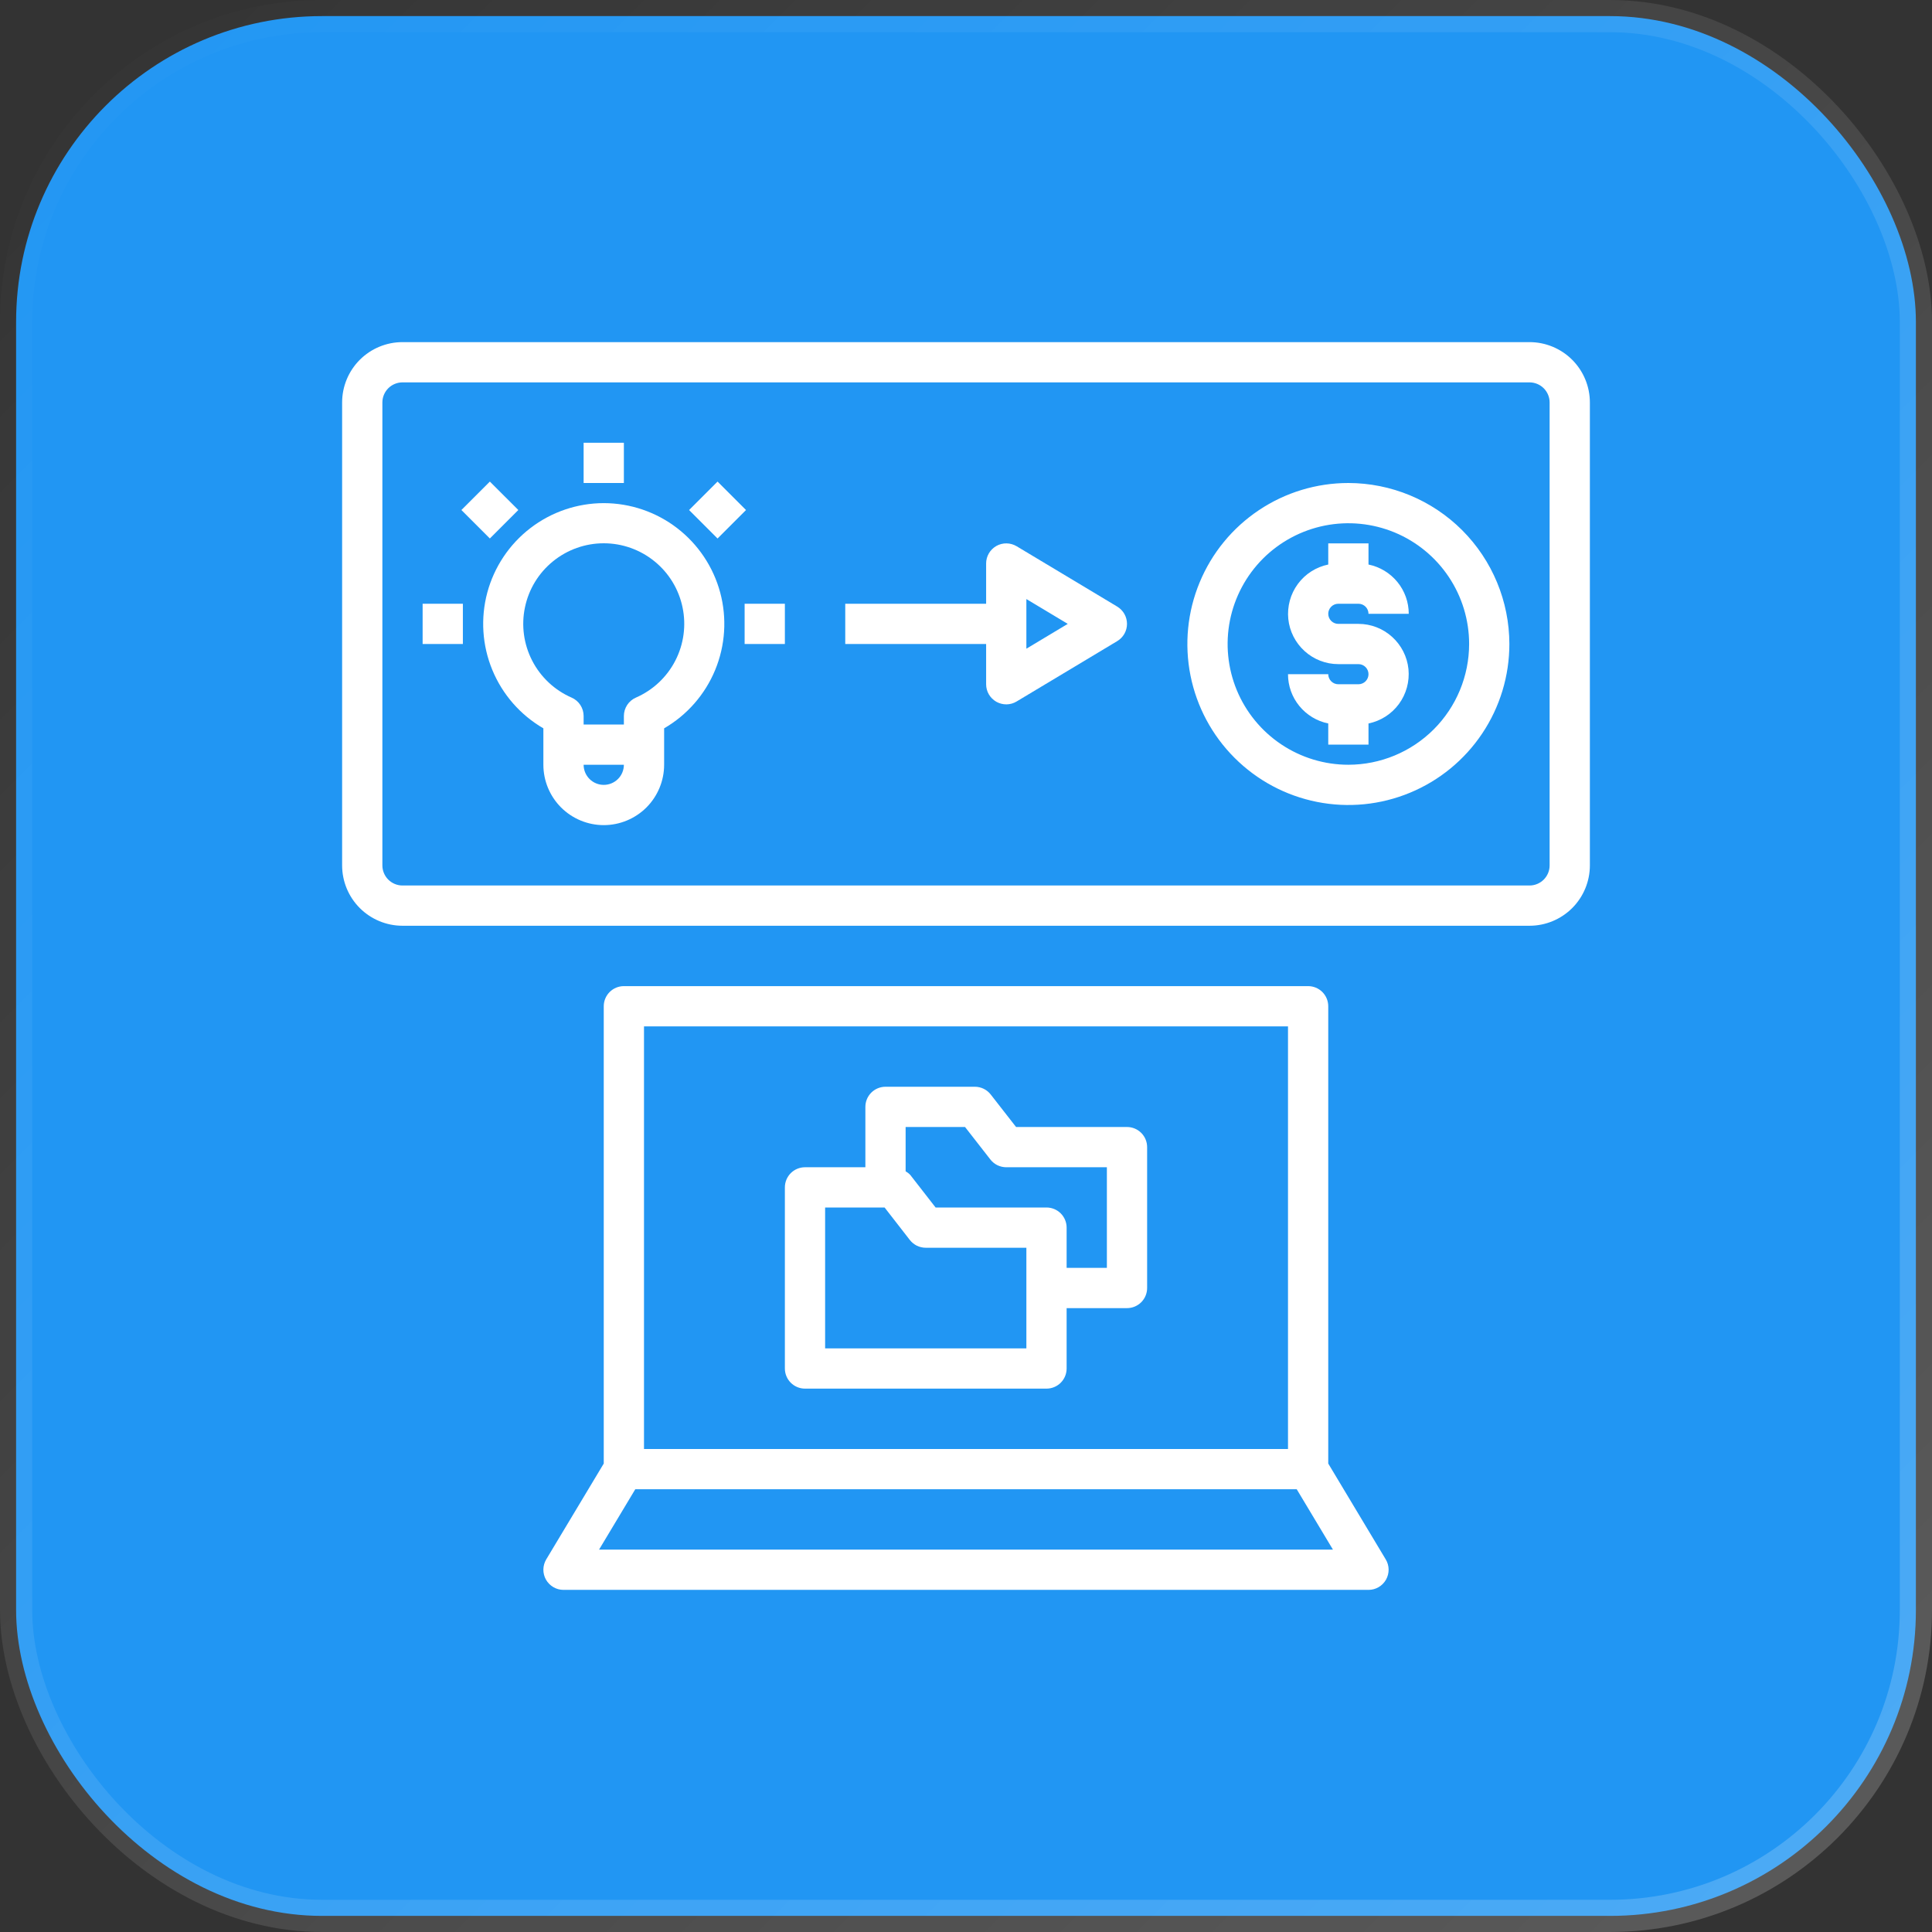 <svg width="60" height="60" viewBox="0 0 60 60" fill="none" xmlns="http://www.w3.org/2000/svg">
<rect x="0" y="0" width="60" height="60" fill="#333333" stroke="none"/>
<rect x="0.5" y="0.5" width="59" height="59" rx="9.5" fill="#2196F3" stroke="url(#paint0_linear_7664_332)"/>
<g clipPath="url(#clip0_7664_332)">
<path d="M40.625 30.625H19.375C19.209 30.625 19.05 30.691 18.933 30.808C18.816 30.925 18.75 31.084 18.75 31.25V45.452L16.964 48.428C16.907 48.523 16.877 48.631 16.875 48.742C16.874 48.852 16.901 48.961 16.956 49.058C17.011 49.154 17.09 49.234 17.185 49.29C17.281 49.346 17.389 49.375 17.5 49.375H42.5C42.611 49.375 42.719 49.346 42.815 49.29C42.91 49.234 42.989 49.154 43.044 49.058C43.098 48.961 43.126 48.852 43.125 48.742C43.123 48.631 43.093 48.523 43.035 48.428L41.25 45.452V31.25C41.25 31.084 41.184 30.925 41.067 30.808C40.95 30.691 40.791 30.625 40.625 30.625ZM20 31.875H40V45H20V31.875ZM41.396 48.125H18.604L19.729 46.25H40.271L41.396 48.125Z" fill="white"/>
<path d="M41.875 15C40.886 15 39.919 15.293 39.097 15.843C38.275 16.392 37.634 17.173 37.256 18.087C36.877 19 36.778 20.006 36.971 20.976C37.164 21.945 37.64 22.836 38.34 23.535C39.039 24.235 39.93 24.711 40.9 24.904C41.87 25.097 42.875 24.998 43.788 24.619C44.702 24.241 45.483 23.6 46.032 22.778C46.582 21.956 46.875 20.989 46.875 20C46.873 18.674 46.346 17.404 45.409 16.466C44.471 15.529 43.201 15.002 41.875 15ZM41.875 23.75C41.133 23.75 40.408 23.53 39.792 23.118C39.175 22.706 38.694 22.12 38.41 21.435C38.127 20.75 38.052 19.996 38.197 19.268C38.342 18.541 38.699 17.873 39.223 17.348C39.748 16.824 40.416 16.467 41.143 16.322C41.871 16.177 42.625 16.252 43.31 16.535C43.995 16.819 44.581 17.3 44.993 17.917C45.405 18.533 45.625 19.258 45.625 20C45.624 20.994 45.229 21.948 44.526 22.651C43.822 23.354 42.869 23.749 41.875 23.75Z" fill="white"/>
<path d="M41.562 18.75H42.188C42.27 18.75 42.35 18.783 42.408 18.841C42.467 18.9 42.5 18.98 42.5 19.062H43.75C43.75 18.702 43.626 18.353 43.398 18.075C43.17 17.796 42.853 17.604 42.5 17.532V16.875H41.25V17.532C40.871 17.61 40.534 17.825 40.305 18.137C40.076 18.449 39.971 18.835 40.009 19.22C40.048 19.605 40.229 19.961 40.516 20.221C40.803 20.481 41.175 20.625 41.562 20.625H42.188C42.27 20.625 42.35 20.658 42.408 20.716C42.467 20.775 42.5 20.855 42.5 20.938C42.5 21.02 42.467 21.1 42.408 21.159C42.35 21.217 42.27 21.25 42.188 21.25H41.562C41.48 21.25 41.4 21.217 41.342 21.159C41.283 21.1 41.25 21.02 41.25 20.938H40C40 21.298 40.124 21.647 40.352 21.925C40.58 22.204 40.897 22.396 41.25 22.468V23.125H42.5V22.468C42.879 22.39 43.216 22.175 43.445 21.863C43.674 21.551 43.779 21.165 43.741 20.78C43.702 20.395 43.521 20.039 43.234 19.779C42.947 19.519 42.575 19.375 42.188 19.375H41.562C41.48 19.375 41.4 19.342 41.342 19.284C41.283 19.225 41.25 19.145 41.25 19.062C41.25 18.98 41.283 18.9 41.342 18.841C41.4 18.783 41.48 18.75 41.562 18.75Z" fill="white"/>
<path d="M34.697 18.839L31.572 16.964C31.477 16.907 31.369 16.877 31.258 16.875C31.148 16.874 31.039 16.901 30.942 16.956C30.846 17.011 30.766 17.09 30.71 17.185C30.654 17.281 30.625 17.389 30.625 17.5V18.75H26.25V20H30.625V21.25C30.625 21.36 30.654 21.469 30.71 21.565C30.766 21.66 30.846 21.739 30.942 21.794C31.039 21.848 31.148 21.876 31.258 21.875C31.369 21.873 31.477 21.843 31.572 21.785L34.697 19.91C34.789 19.855 34.866 19.776 34.919 19.683C34.972 19.589 35 19.483 35 19.375C35 19.267 34.972 19.161 34.919 19.067C34.866 18.973 34.789 18.895 34.697 18.839ZM31.875 20.146V18.604L33.16 19.375L31.875 20.146Z" fill="white"/>
<path d="M47.5 10.625H12.5C12.003 10.625 11.526 10.822 11.174 11.174C10.822 11.526 10.625 12.003 10.625 12.5V26.875C10.625 27.372 10.822 27.849 11.174 28.201C11.526 28.552 12.003 28.75 12.5 28.75H47.5C47.997 28.75 48.474 28.552 48.826 28.201C49.178 27.849 49.375 27.372 49.375 26.875V12.5C49.375 12.003 49.178 11.526 48.826 11.174C48.474 10.822 47.997 10.625 47.5 10.625ZM48.125 26.875C48.125 27.041 48.059 27.2 47.942 27.317C47.825 27.434 47.666 27.5 47.5 27.5H12.5C12.334 27.5 12.175 27.434 12.058 27.317C11.941 27.2 11.875 27.041 11.875 26.875V12.5C11.875 12.334 11.941 12.175 12.058 12.058C12.175 11.941 12.334 11.875 12.5 11.875H47.5C47.666 11.875 47.825 11.941 47.942 12.058C48.059 12.175 48.125 12.334 48.125 12.5V26.875Z" fill="white"/>
<path d="M35 35H31.555L30.768 33.991C30.71 33.916 30.635 33.855 30.549 33.813C30.464 33.772 30.37 33.75 30.275 33.75H27.5C27.334 33.75 27.175 33.816 27.058 33.933C26.941 34.05 26.875 34.209 26.875 34.375V36.25H25C24.834 36.25 24.675 36.316 24.558 36.433C24.441 36.55 24.375 36.709 24.375 36.875V42.5C24.375 42.666 24.441 42.825 24.558 42.942C24.675 43.059 24.834 43.125 25 43.125H32.5C32.666 43.125 32.825 43.059 32.942 42.942C33.059 42.825 33.125 42.666 33.125 42.5V40.625H35C35.166 40.625 35.325 40.559 35.442 40.442C35.559 40.325 35.625 40.166 35.625 40V35.625C35.625 35.459 35.559 35.3 35.442 35.183C35.325 35.066 35.166 35 35 35ZM31.875 41.875H25.625V37.5H27.472L28.256 38.509C28.315 38.584 28.39 38.645 28.475 38.687C28.561 38.728 28.655 38.75 28.75 38.75H31.875V41.875ZM34.375 39.375H33.125V38.125C33.125 37.959 33.059 37.8 32.942 37.683C32.825 37.566 32.666 37.5 32.5 37.5H29.056L28.271 36.491C28.229 36.445 28.179 36.406 28.125 36.375V35H29.97L30.757 36.009C30.815 36.084 30.89 36.145 30.976 36.187C31.061 36.228 31.155 36.25 31.25 36.25H34.375V39.375Z" fill="white"/>
<path d="M18.75 15.625C17.926 15.626 17.125 15.899 16.471 16.401C15.817 16.904 15.347 17.608 15.133 18.404C14.92 19.2 14.975 20.045 15.29 20.807C15.605 21.569 16.162 22.206 16.875 22.619V23.75C16.875 24.247 17.073 24.724 17.424 25.076C17.776 25.427 18.253 25.625 18.75 25.625C19.247 25.625 19.724 25.427 20.076 25.076C20.427 24.724 20.625 24.247 20.625 23.75V22.619C21.338 22.206 21.895 21.569 22.21 20.807C22.525 20.045 22.58 19.2 22.367 18.404C22.153 17.608 21.683 16.904 21.029 16.401C20.376 15.899 19.575 15.626 18.75 15.625ZM18.75 24.375C18.584 24.375 18.425 24.309 18.308 24.192C18.191 24.075 18.125 23.916 18.125 23.75H19.375C19.375 23.916 19.309 24.075 19.192 24.192C19.075 24.309 18.916 24.375 18.75 24.375ZM19.75 21.664C19.639 21.712 19.544 21.792 19.477 21.894C19.411 21.996 19.375 22.115 19.375 22.236V22.5H18.125V22.236C18.125 22.115 18.09 21.996 18.023 21.894C17.956 21.792 17.861 21.712 17.75 21.664C17.224 21.434 16.792 21.03 16.529 20.52C16.265 20.009 16.185 19.424 16.303 18.862C16.42 18.299 16.727 17.795 17.173 17.433C17.619 17.07 18.176 16.872 18.75 16.872C19.324 16.872 19.881 17.07 20.327 17.433C20.773 17.795 21.08 18.299 21.197 18.862C21.315 19.424 21.235 20.009 20.971 20.52C20.708 21.03 20.276 21.434 19.75 21.664Z" fill="white"/>
<path d="M13.125 18.75H14.375V20H13.125V18.75Z" fill="white"/>
<path d="M23.125 18.75H24.375V20H23.125V18.75Z" fill="white"/>
<path d="M18.125 13.75H19.375V15H18.125V13.75Z" fill="white"/>
<path d="M21.4 15.84L22.284 14.956L23.168 15.84L22.284 16.724L21.4 15.84Z" fill="white"/>
<path d="M14.329 15.839L15.213 14.956L16.097 15.839L15.213 16.723L14.329 15.839Z" fill="white"/>
</g>
<defs>
<linearGradient id="paint0_linear_7664_332" x1="0" y1="0" x2="60" y2="60" gradientUnits="userSpaceOnUse">
<stop stop-color="white" stop-opacity="0"/>
<stop offset="1" stop-color="white" stop-opacity="0.2"/>
</linearGradient>
<clipPath id="clip0_7664_332">
<rect width="40" height="40" fill="white" transform="translate(10 10)"/>
</clipPath>
</defs>
</svg>
